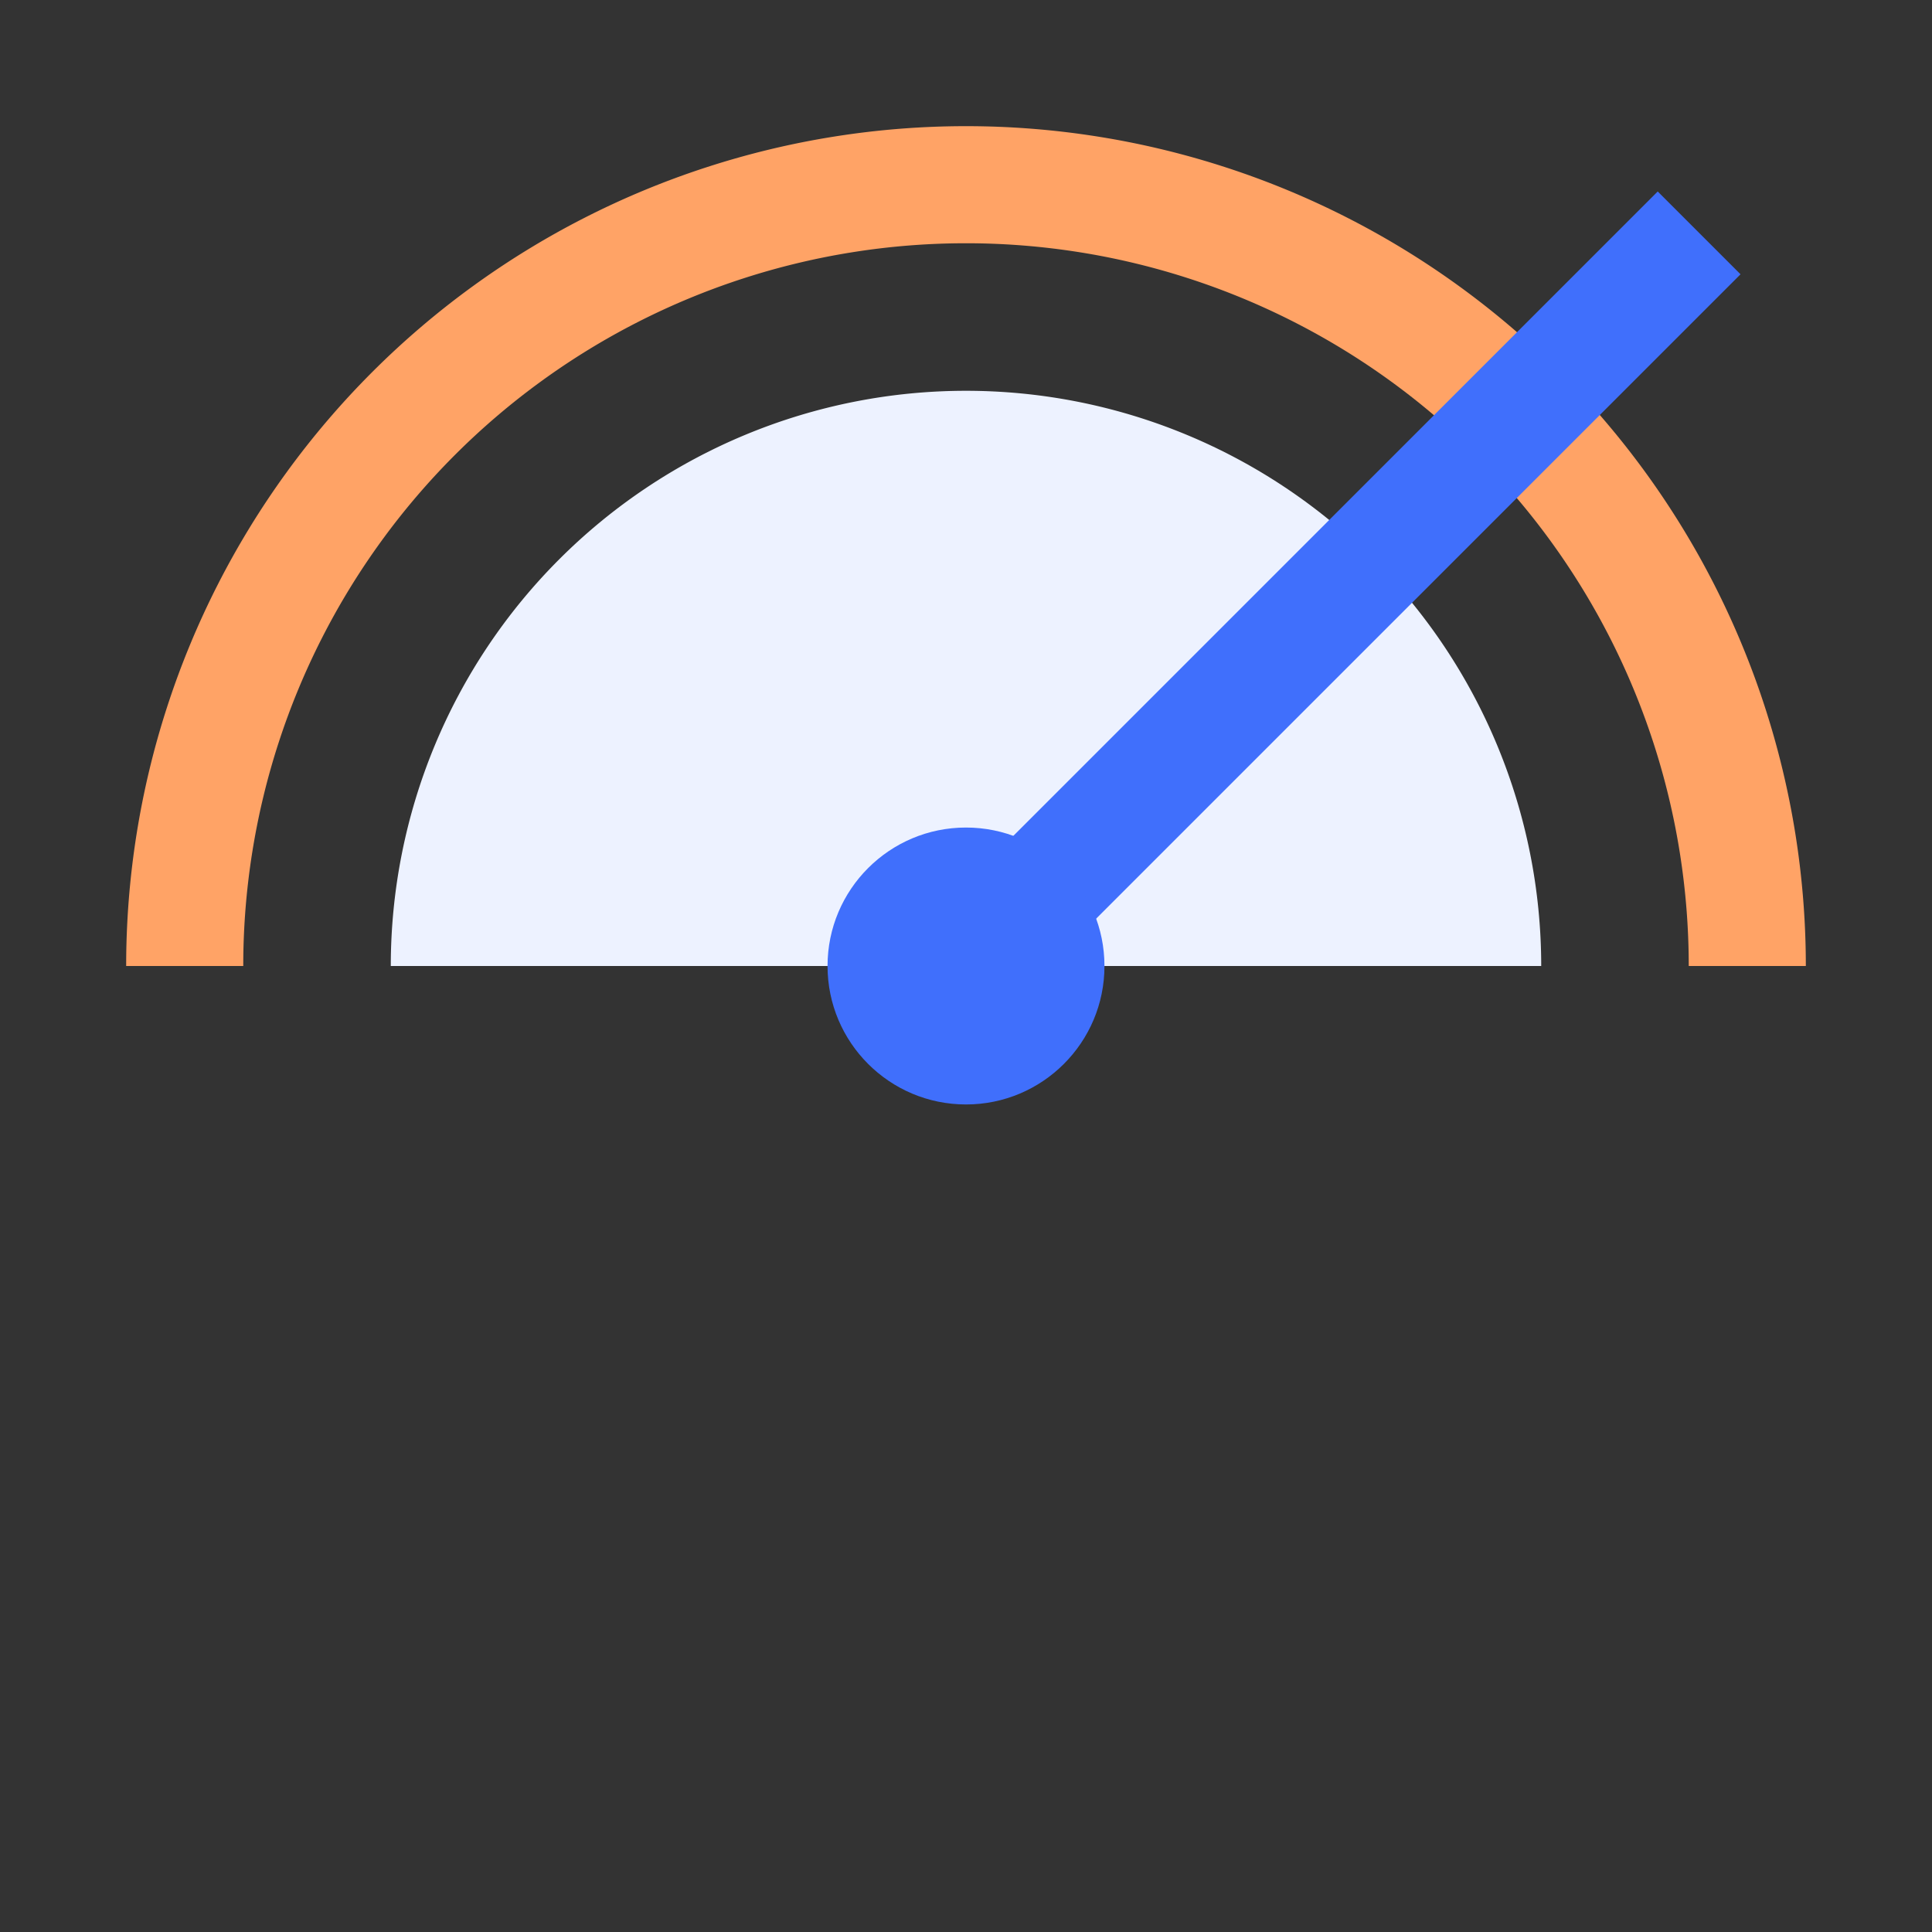 <?xml version="1.0" encoding="UTF-8"?> <svg xmlns="http://www.w3.org/2000/svg" id="Camada_1" data-name="Camada 1" viewBox="0 0 66 66"><rect x="0" y="0" width="66" height="66" fill="#333333" stroke="none"/><defs><style>.cls-1{fill:#edf2ff;}.cls-2,.cls-3{fill:none;stroke-miterlimit:10;stroke-width:4px;}.cls-2{stroke:#ffa366;}.cls-3{stroke:#406ffc;stroke-linecap:square;}.cls-4{fill:#406ffc;}</style></defs><title>icones_marketplace</title><path class="cls-1" d="M52.65,33a19.65,19.65,0,0,0-39.3,0Z"></path><path class="cls-2" d="M6.31,33a26.69,26.69,0,0,1,53.38,0"></path><line class="cls-3" x1="56.63" y1="9.37" x2="33" y2="33"></line><circle class="cls-4" cx="33" cy="33" r="4.73"></circle></svg> 